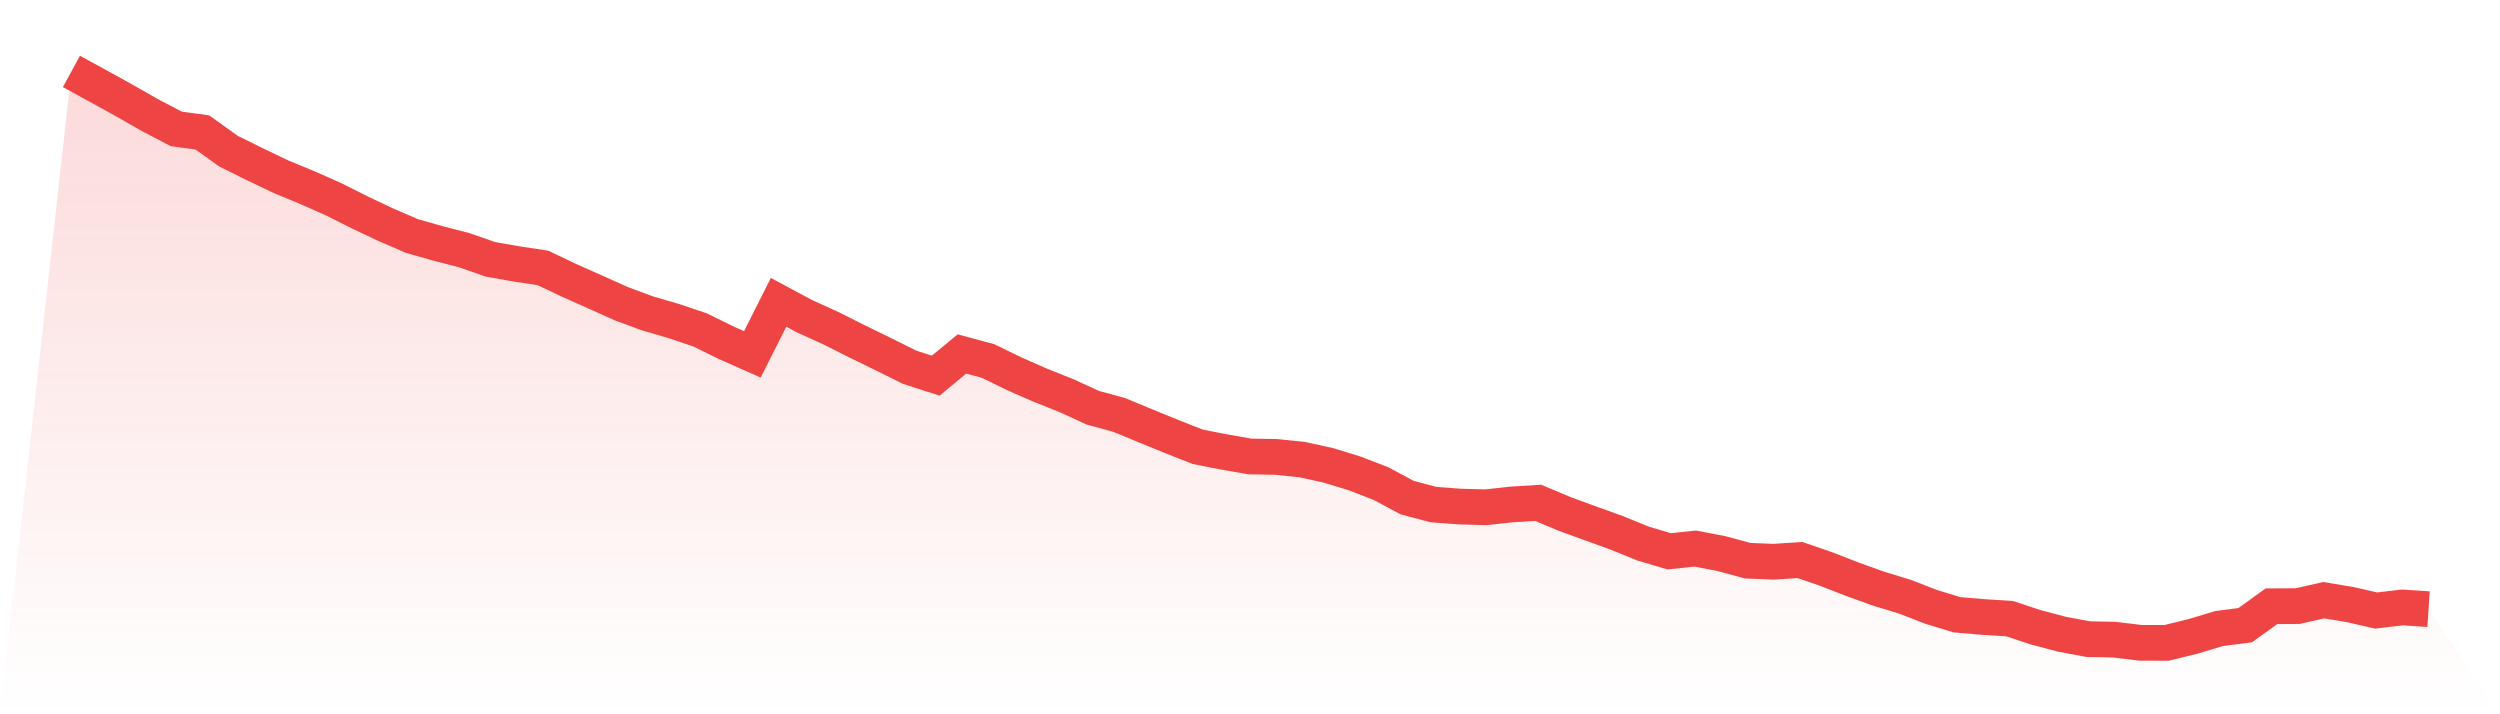 <svg viewBox="0 0 140 40" xmlns="http://www.w3.org/2000/svg">
<defs>
<linearGradient id="gradient" x1="0" x2="0" y1="0" y2="1">
<stop offset="0%" stop-color="#ef4444" stop-opacity="0.2"/>
<stop offset="100%" stop-color="#ef4444" stop-opacity="0"/>
</linearGradient>
</defs>
<path d="M4,4 L4,4 L5.467,4.802 L6.933,5.613 L8.4,6.448 L9.867,7.218 L11.333,7.418 L12.8,8.468 L14.267,9.194 L15.733,9.897 L17.2,10.502 L18.667,11.151 L20.133,11.888 L21.6,12.583 L23.067,13.216 L24.533,13.633 L26,14.012 L27.467,14.524 L28.933,14.781 L30.4,15.002 L31.867,15.7 L33.333,16.353 L34.8,17.011 L36.267,17.552 L37.733,17.979 L39.2,18.474 L40.667,19.194 L42.133,19.843 L43.6,16.931 L45.067,17.715 L46.533,18.381 L48,19.119 L49.467,19.834 L50.933,20.564 L52.4,21.037 L53.867,19.822 L55.333,20.217 L56.8,20.933 L58.267,21.576 L59.733,22.161 L61.2,22.835 L62.667,23.234 L64.133,23.841 L65.6,24.44 L67.067,25.019 L68.533,25.307 L70,25.563 L71.467,25.587 L72.933,25.741 L74.4,26.062 L75.867,26.514 L77.333,27.08 L78.8,27.866 L80.267,28.255 L81.733,28.366 L83.2,28.407 L84.667,28.248 L86.133,28.157 L87.6,28.773 L89.067,29.309 L90.533,29.839 L92,30.436 L93.467,30.873 L94.933,30.72 L96.4,31.002 L97.867,31.399 L99.333,31.457 L100.8,31.362 L102.267,31.867 L103.733,32.438 L105.2,32.965 L106.667,33.413 L108.133,33.981 L109.6,34.428 L111.067,34.552 L112.533,34.643 L114,35.129 L115.467,35.516 L116.933,35.791 L118.4,35.821 L119.867,35.998 L121.333,36 L122.8,35.641 L124.267,35.199 L125.733,35.009 L127.2,33.95 L128.667,33.942 L130.133,33.611 L131.6,33.855 L133.067,34.19 L134.533,34.016 L136,34.114 L140,40 L0,40 z" fill="url(#gradient)"/>
<path d="M4,4 L4,4 L5.467,4.802 L6.933,5.613 L8.4,6.448 L9.867,7.218 L11.333,7.418 L12.8,8.468 L14.267,9.194 L15.733,9.897 L17.2,10.502 L18.667,11.151 L20.133,11.888 L21.6,12.583 L23.067,13.216 L24.533,13.633 L26,14.012 L27.467,14.524 L28.933,14.781 L30.4,15.002 L31.867,15.7 L33.333,16.353 L34.8,17.011 L36.267,17.552 L37.733,17.979 L39.2,18.474 L40.667,19.194 L42.133,19.843 L43.6,16.931 L45.067,17.715 L46.533,18.381 L48,19.119 L49.467,19.834 L50.933,20.564 L52.4,21.037 L53.867,19.822 L55.333,20.217 L56.8,20.933 L58.267,21.576 L59.733,22.161 L61.2,22.835 L62.667,23.234 L64.133,23.841 L65.6,24.44 L67.067,25.019 L68.533,25.307 L70,25.563 L71.467,25.587 L72.933,25.741 L74.4,26.062 L75.867,26.514 L77.333,27.08 L78.8,27.866 L80.267,28.255 L81.733,28.366 L83.2,28.407 L84.667,28.248 L86.133,28.157 L87.6,28.773 L89.067,29.309 L90.533,29.839 L92,30.436 L93.467,30.873 L94.933,30.72 L96.4,31.002 L97.867,31.399 L99.333,31.457 L100.8,31.362 L102.267,31.867 L103.733,32.438 L105.2,32.965 L106.667,33.413 L108.133,33.981 L109.6,34.428 L111.067,34.552 L112.533,34.643 L114,35.129 L115.467,35.516 L116.933,35.791 L118.4,35.821 L119.867,35.998 L121.333,36 L122.8,35.641 L124.267,35.199 L125.733,35.009 L127.2,33.95 L128.667,33.942 L130.133,33.611 L131.6,33.855 L133.067,34.19 L134.533,34.016 L136,34.114" fill="none" stroke="#ef4444" stroke-width="2"/>
</svg>